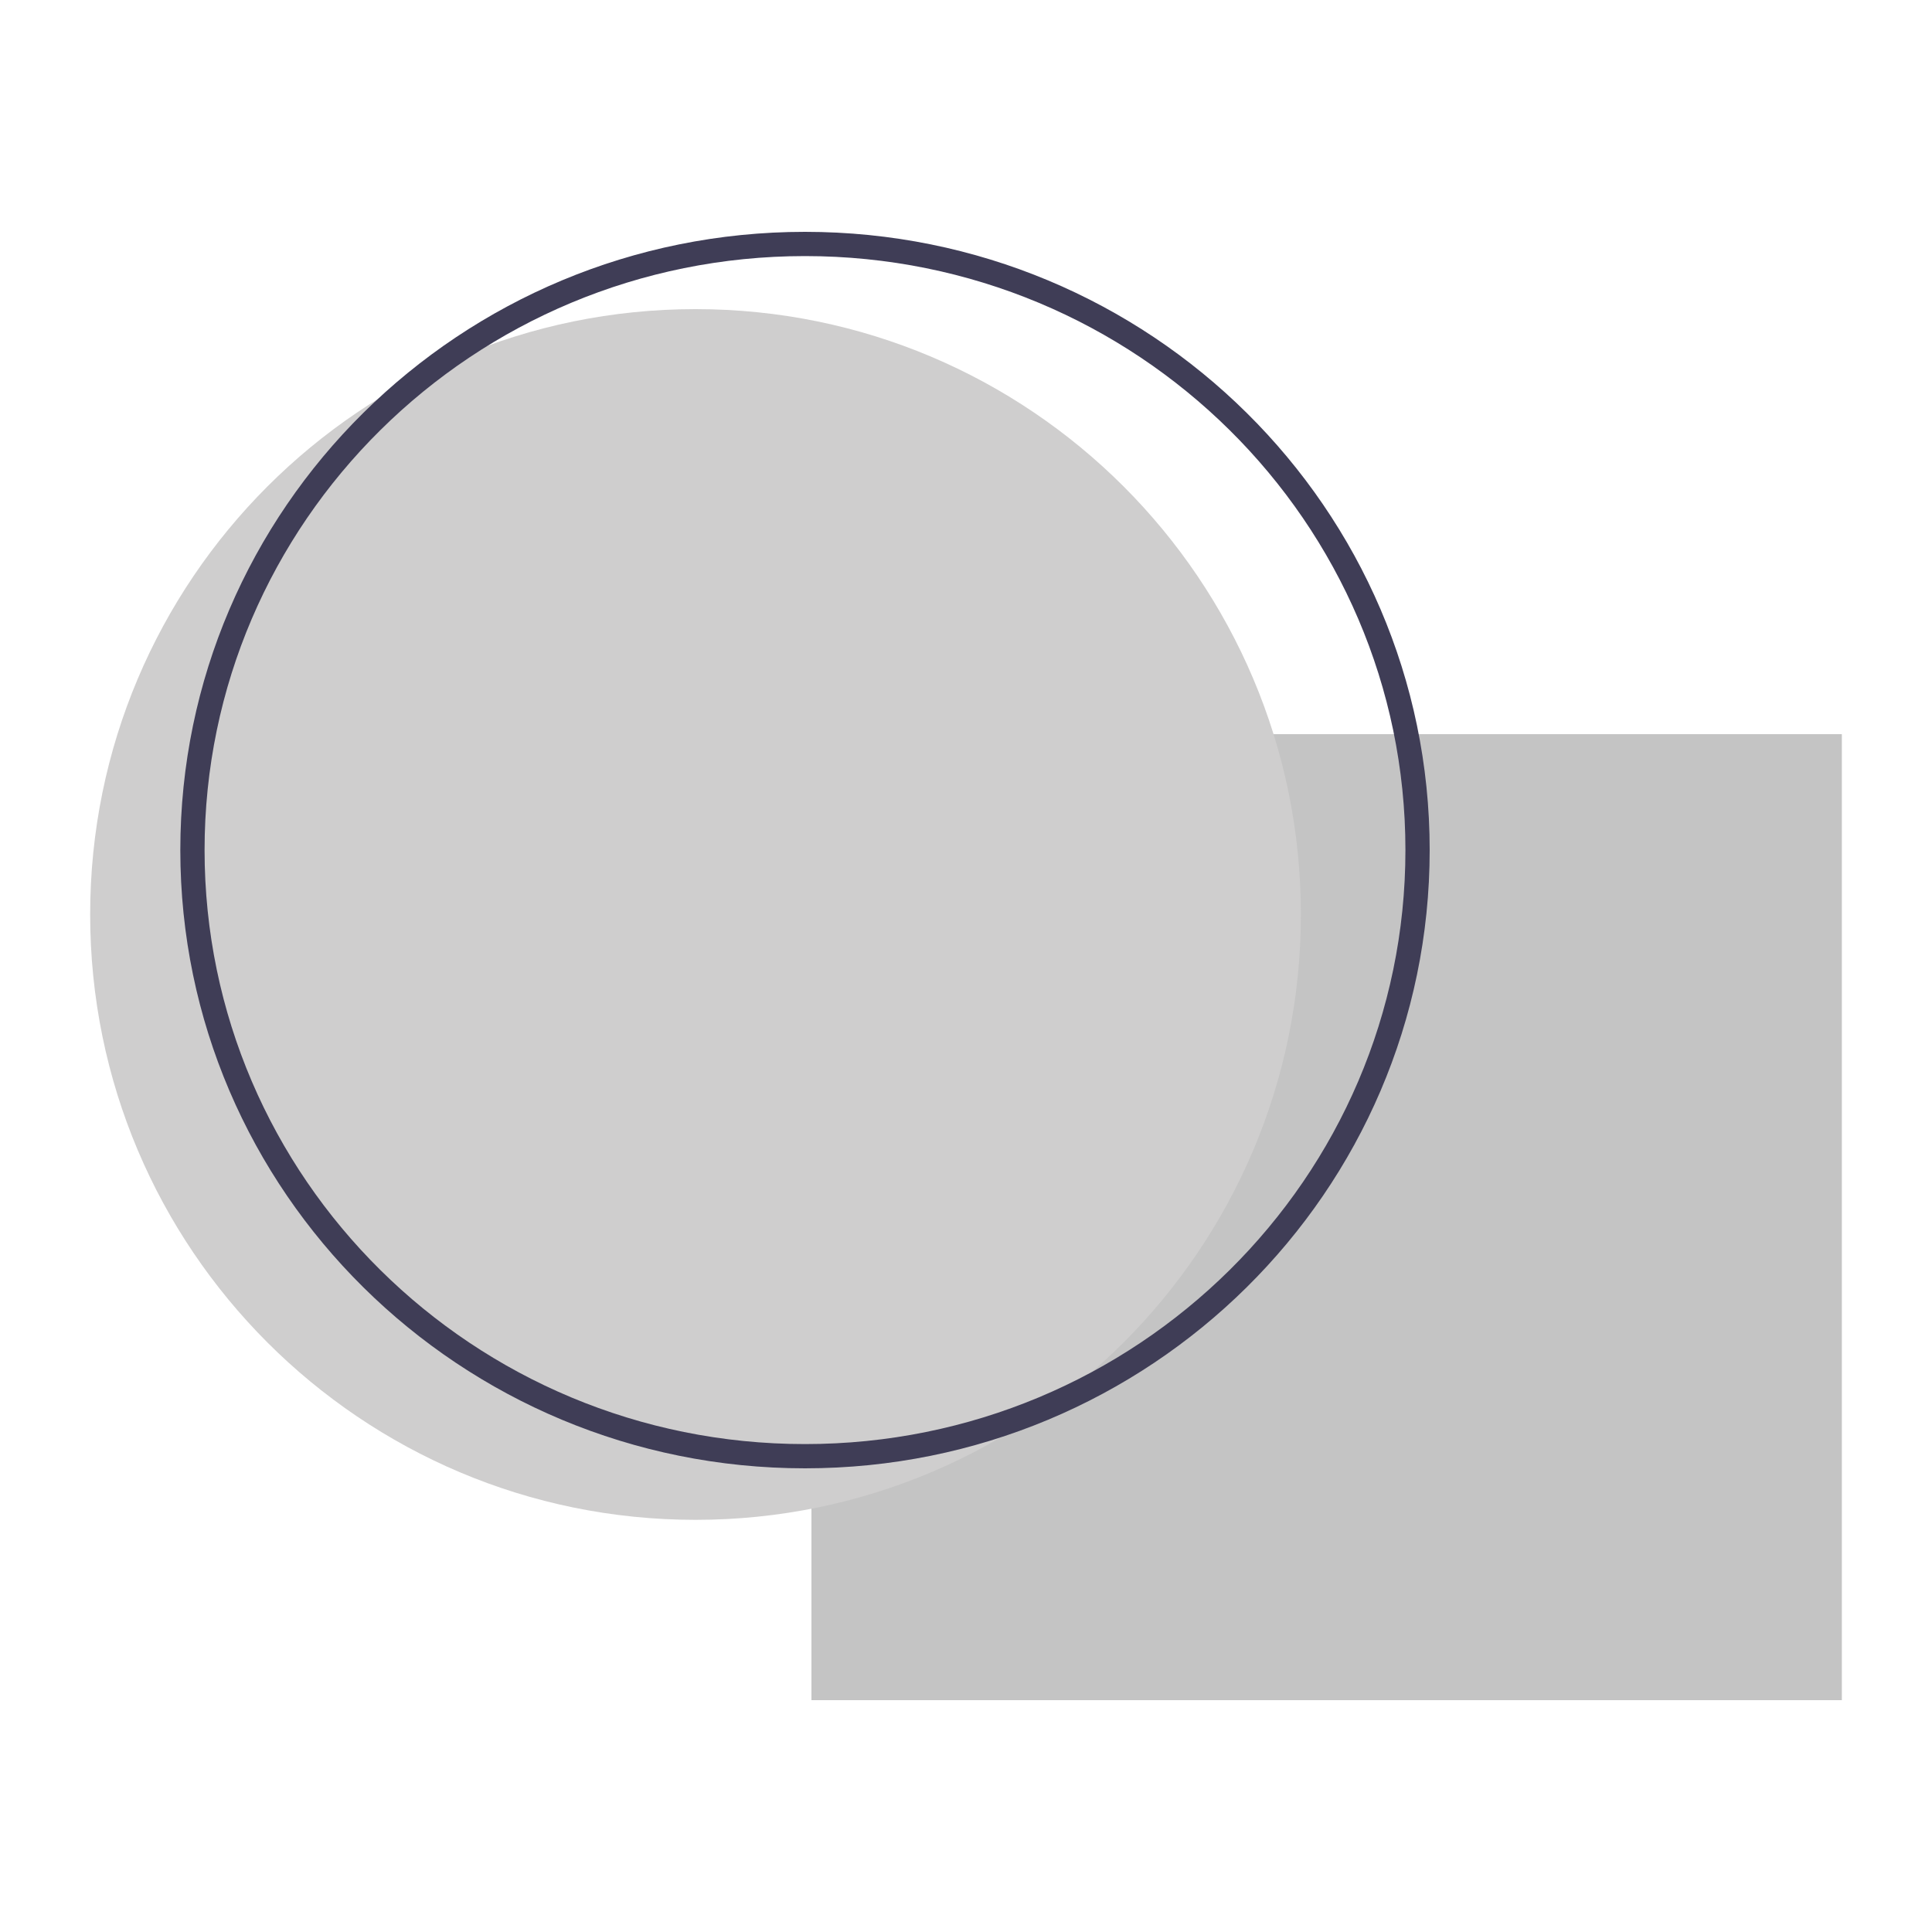 <svg width="150" height="150" viewBox="0 0 150 150" fill="none" xmlns="http://www.w3.org/2000/svg">
<path d="M63 57H143V132H63V57Z" fill="#C4C4C4"/>
<path d="M54 118C79.957 118 101 96.957 101 71C101 45.043 79.957 24 54 24C28.043 24 7 45.043 7 71C7 96.957 28.043 118 54 118Z" fill="#CFCECE"/>
<path fill-rule="evenodd" clip-rule="evenodd" d="M62.5 19.882C36.746 19.882 15.883 40.539 15.883 66C15.883 91.461 36.746 112.118 62.5 112.118C88.254 112.118 109.117 91.461 109.117 66C109.117 40.539 88.254 19.882 62.5 19.882ZM14 66C14 39.481 35.723 18 62.5 18C89.277 18 111 39.481 111 66C111 92.519 89.277 114 62.5 114C35.723 114 14 92.519 14 66Z" fill="#3F3D56"/>
</svg>
